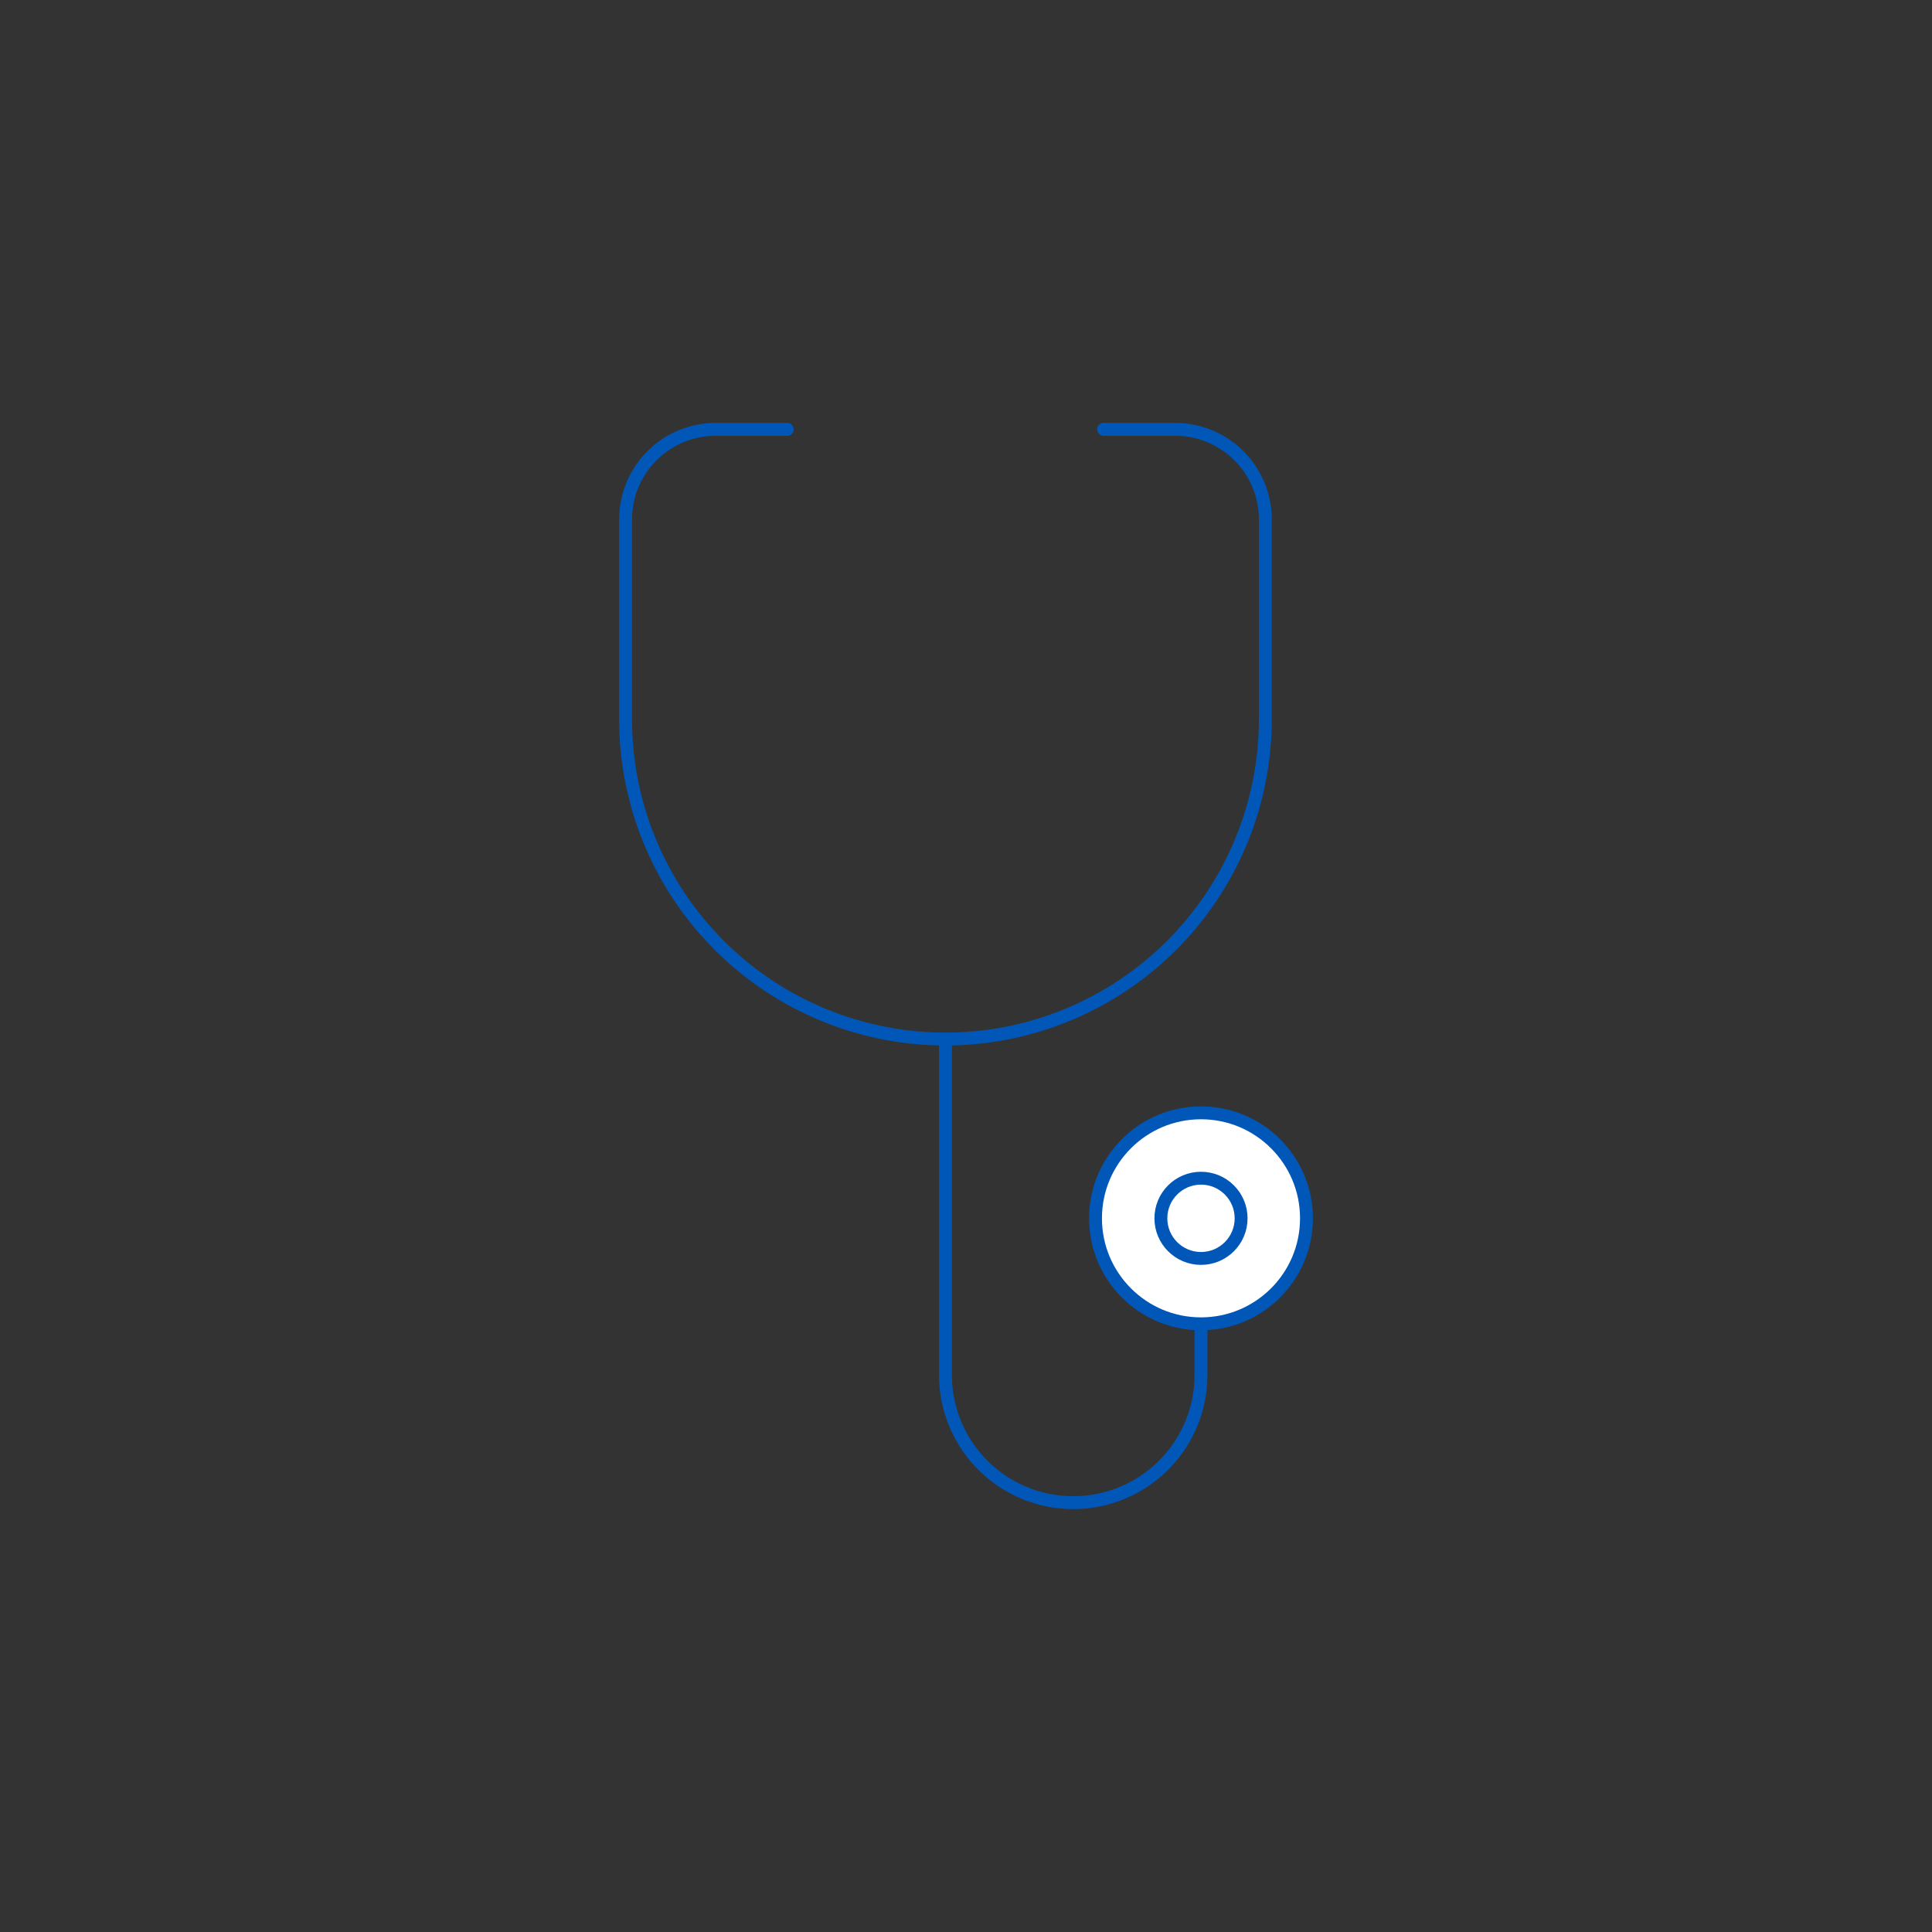 <svg xmlns="http://www.w3.org/2000/svg" width="300" height="300" viewBox="0 0 300 300"><rect x="0" y="0" width="300" height="300" fill="#333333" stroke="none"/><defs><style>.a{fill:none;}.a,.b{stroke:#0057B8;stroke-linecap:round;stroke-miterlimit:10;stroke-width:2px;}.b{fill:#fff;}</style></defs><path class="a" d="M122.24,66.67h-11.1a14,14,0,0,0-14,14v31a49.67,49.67,0,0,0,49.67,49.67h0a49.67,49.67,0,0,0,49.67-49.67v-31a14,14,0,0,0-14-14H171.37"/><path class="a" d="M146.81,161.33v52.16a19.84,19.84,0,0,0,19.84,19.84h0a19.84,19.84,0,0,0,19.84-19.84V191.63"/><circle class="b" cx="186.49" cy="189.18" r="16.38"/><circle class="b" cx="186.49" cy="189.18" r="6.23"/></svg>